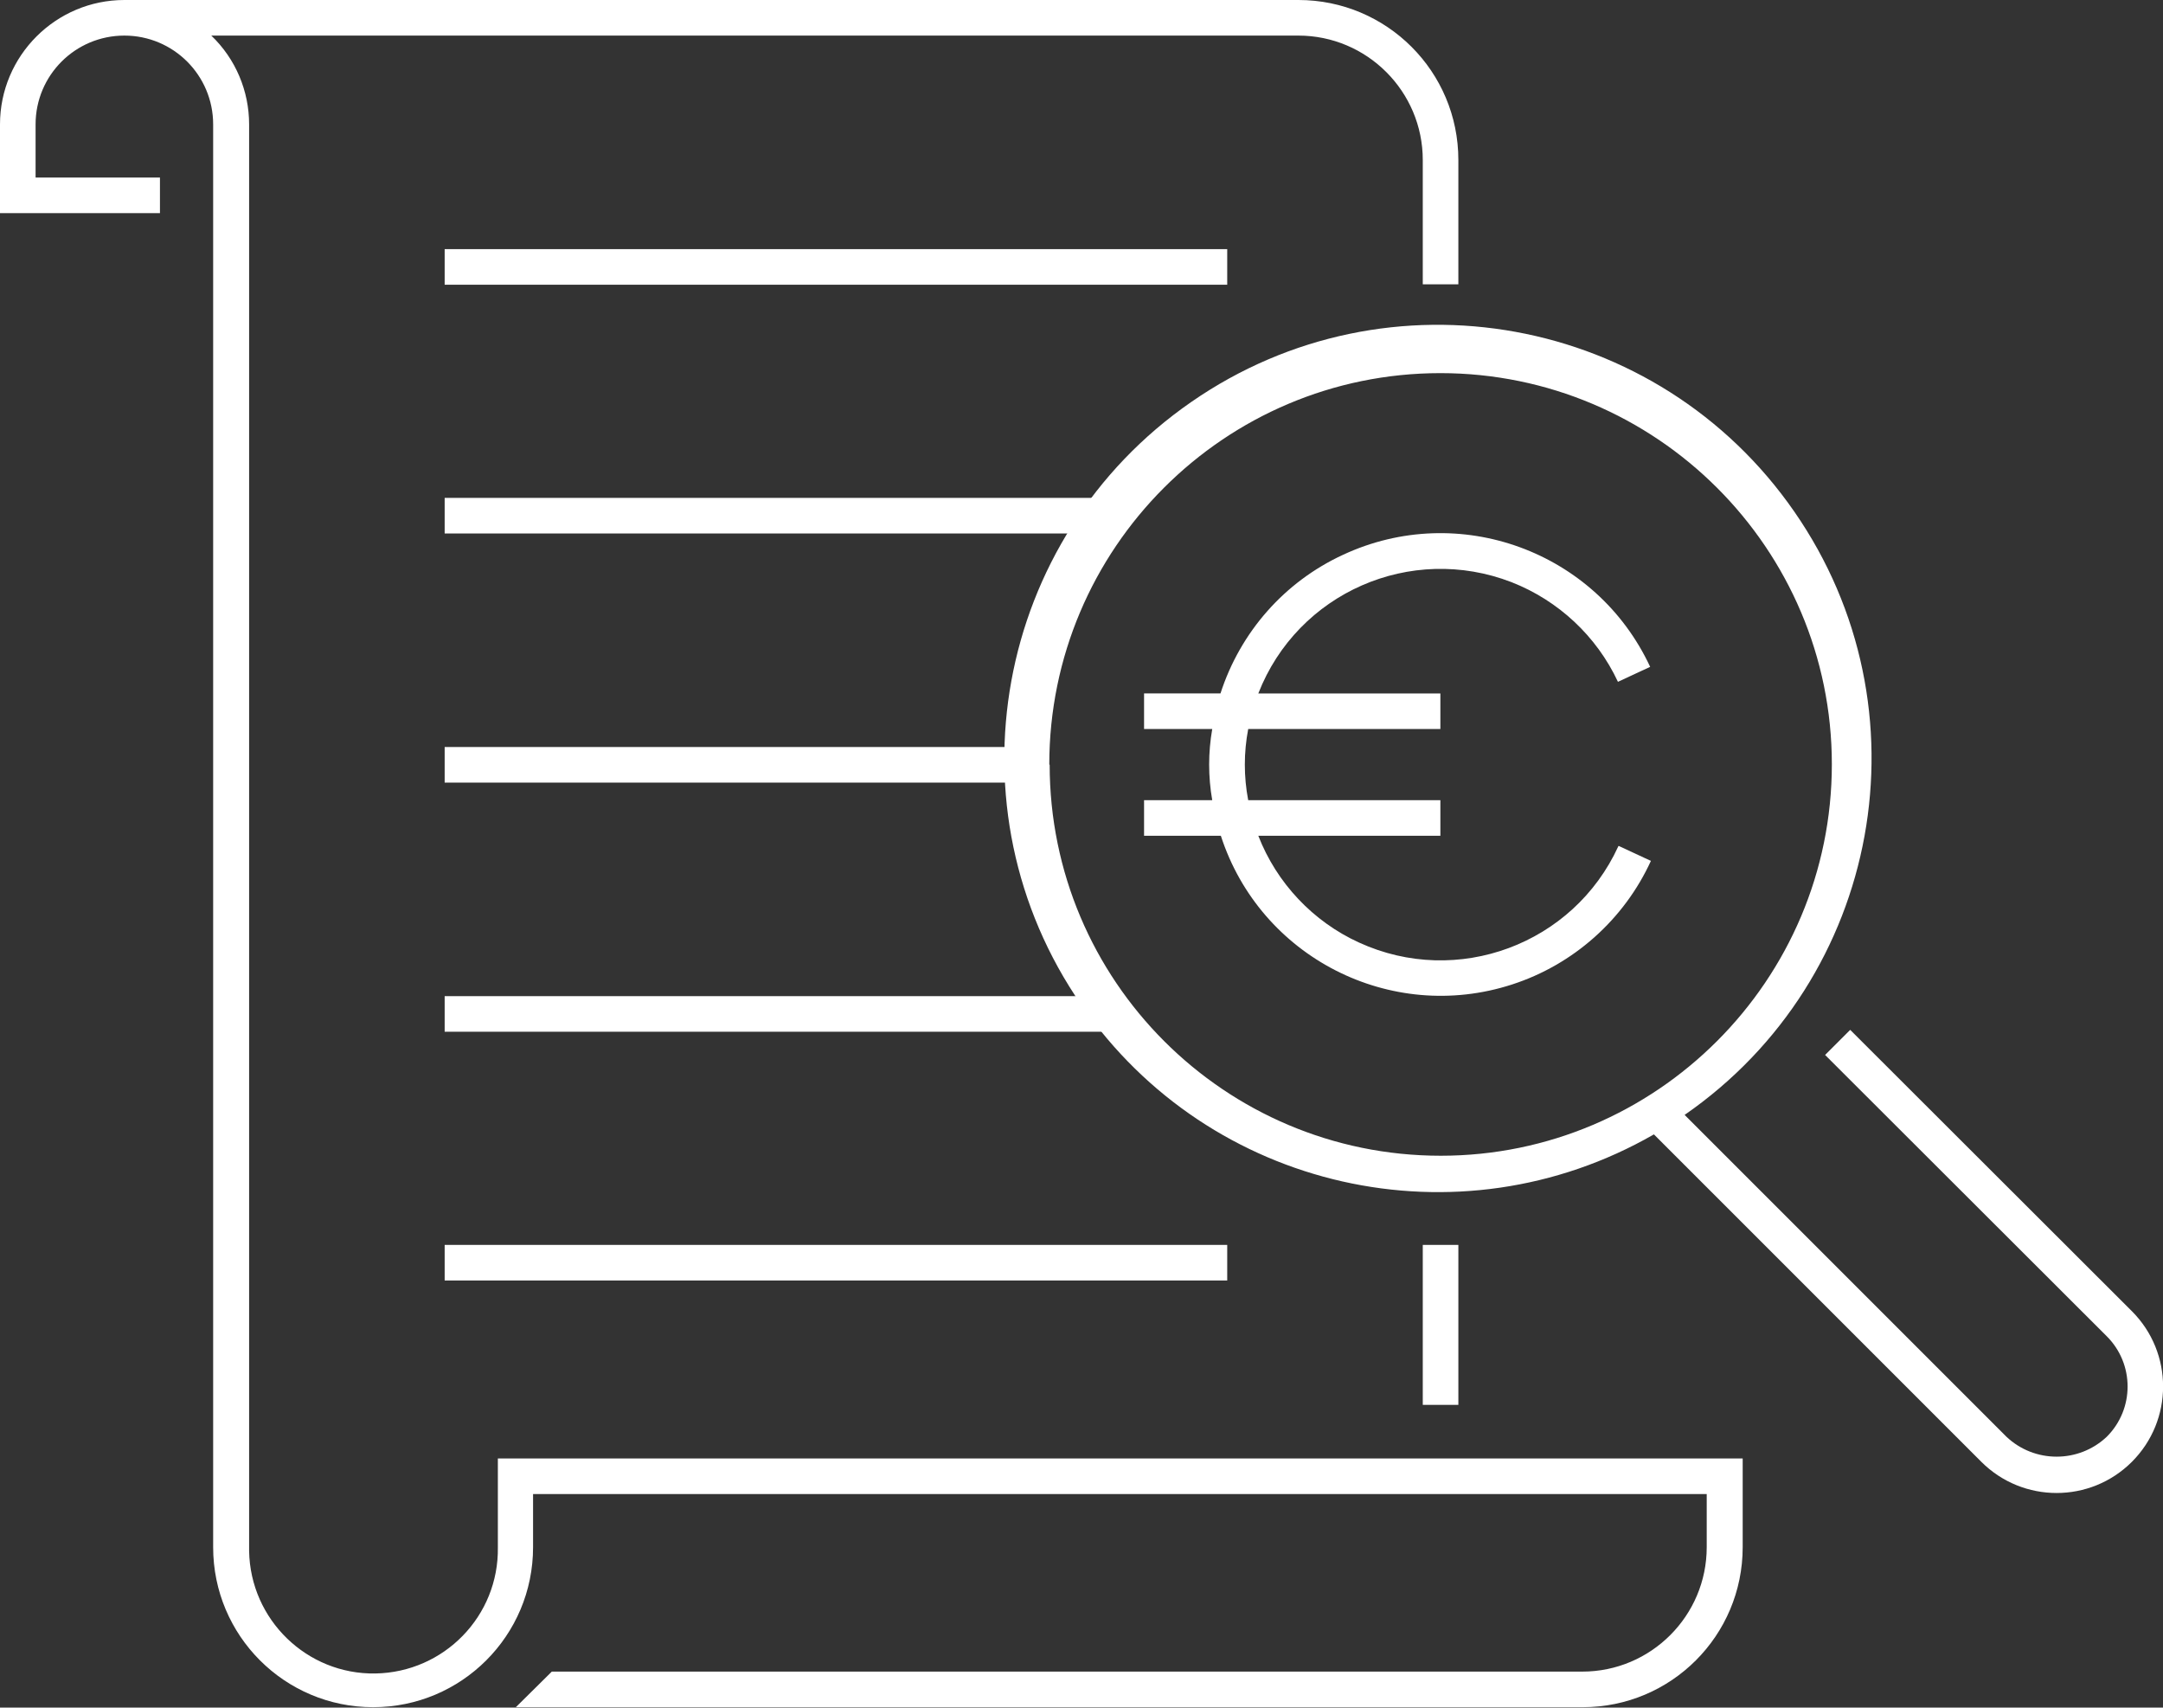 <svg viewBox="0 0 57.74 45.58" height="45.58" width="57.74" xmlns="http://www.w3.org/2000/svg" id="uuid-0f56e1b3-44d1-45f8-a211-2cefecf87c02">
  <rect x="0" y="0" width="57.74" height="45.58" fill="#333333" stroke="none"/>
  <defs>
    <style>
      .uuid-82f9f683-a369-4fcc-aecb-ce9141bc40cc {
        fill: #fff;
      }
    </style>
  </defs>
  <path d="M11.87,6.65h20.89v.95H11.87v-.95Z" class="uuid-82f9f683-a369-4fcc-aecb-ce9141bc40cc" id="uuid-e2791034-c505-4628-aa72-d10cda0c428f"></path>
  <path d="M11.87,13.29h17.92v.95H11.87v-.95Z" class="uuid-82f9f683-a369-4fcc-aecb-ce9141bc40cc" id="uuid-c81c2f31-ac04-4323-a04f-153c030a462c"></path>
  <path d="M11.87,19.94h15.67v.95h-15.67v-.95Z" class="uuid-82f9f683-a369-4fcc-aecb-ce9141bc40cc" id="uuid-d5e71442-3373-46da-b245-5e58f11724be"></path>
  <path d="M11.87,26.59h17.86v.95H11.87v-.95Z" class="uuid-82f9f683-a369-4fcc-aecb-ce9141bc40cc" id="uuid-b02f559a-a38f-42ec-80d4-ef3aee75d73e"></path>
  <path d="M11.87,33.23h20.89v.95H11.87v-.95Z" class="uuid-82f9f683-a369-4fcc-aecb-ce9141bc40cc" id="uuid-2b50bfb2-81f9-47a2-9eb8-3f4577851b41"></path>
  <g id="uuid-45d2bd96-73a9-4a78-9c65-d6d7f2796d7a">
    <g id="uuid-a71e7051-76d6-44c2-b1ba-d908f7b0eb7c">
      <path d="M43.2,22.59c-1.2,2.62-4.3,3.77-6.92,2.57-1.23-.56-2.2-1.59-2.69-2.85h4.86v-.95h-5.13c-.12-.63-.12-1.27,0-1.9h5.13v-.95h-4.86c1.05-2.69,4.07-4.01,6.76-2.97,1.25.49,2.27,1.44,2.84,2.66l.86-.4c-1.44-3.09-5.11-4.43-8.2-2.99-1.56.72-2.74,2.06-3.27,3.7h-2.04v.95h1.82c-.11.63-.11,1.27,0,1.9h-1.82v.95h2.05c1.05,3.24,4.53,5.02,7.77,3.97,1.64-.53,2.99-1.73,3.71-3.3l-.86-.4Z" class="uuid-82f9f683-a369-4fcc-aecb-ce9141bc40cc" id="uuid-fda2ab1d-ba9f-42d3-93e2-5aef7f1942f7"></path>
      <path d="M13.29,41.3c.03,1.84-1.44,3.34-3.27,3.37s-3.34-1.44-3.37-3.27c0-.03,0-.06,0-.1V3.32c0-.89-.36-1.75-1.01-2.37h29.02c1.83,0,3.32,1.49,3.32,3.32v3.32h.95v-3.32c0-2.36-1.91-4.27-4.27-4.27H3.32C1.49,0,0,1.49,0,3.32v2.37h4.27v-.95H.95v-1.42C.95,2.01,2.01.95,3.32.95s2.37,1.06,2.37,2.37v37.98c0,2.36,1.91,4.27,4.27,4.27s4.27-1.91,4.27-4.27h0v-1.42h31.33v1.42c0,1.83-1.49,3.32-3.32,3.32H14.73l-.96.95h28.48c2.36,0,4.27-1.91,4.27-4.27v-2.37H13.29v2.37Z" class="uuid-82f9f683-a369-4fcc-aecb-ce9141bc40cc" id="uuid-70481ceb-6068-48cc-8911-acbb5034084c"></path>
      <path d="M37.98,33.23h.95v4.27h-.95v-4.27Z" class="uuid-82f9f683-a369-4fcc-aecb-ce9141bc40cc" id="uuid-419824f6-0ae0-46ec-b658-77f6819e6cfe"></path>
      <path d="M48.72,28.16l7.52,7.51c.74.74.74,1.94,0,2.68-.75.71-1.93.71-2.68,0l-8.59-8.59c5.26-3.64,6.57-10.85,2.93-16.1-3.64-5.26-10.85-6.57-16.1-2.93-5.26,3.64-6.57,10.85-2.93,16.1,3.42,4.95,10.06,6.45,15.28,3.45l8.74,8.74c1.11,1.11,2.91,1.11,4.02,0,1.11-1.11,1.11-2.91,0-4.02h0l-7.52-7.51-.67.67ZM28.01,20.41c0-5.77,4.68-10.45,10.44-10.45s10.45,4.68,10.45,10.44-4.68,10.45-10.44,10.45h0c-5.77,0-10.44-4.68-10.44-10.44" class="uuid-82f9f683-a369-4fcc-aecb-ce9141bc40cc" id="uuid-19e9b483-77be-4e0a-9c1b-ce6ac670587e"></path>
    </g>
  </g>
</svg>